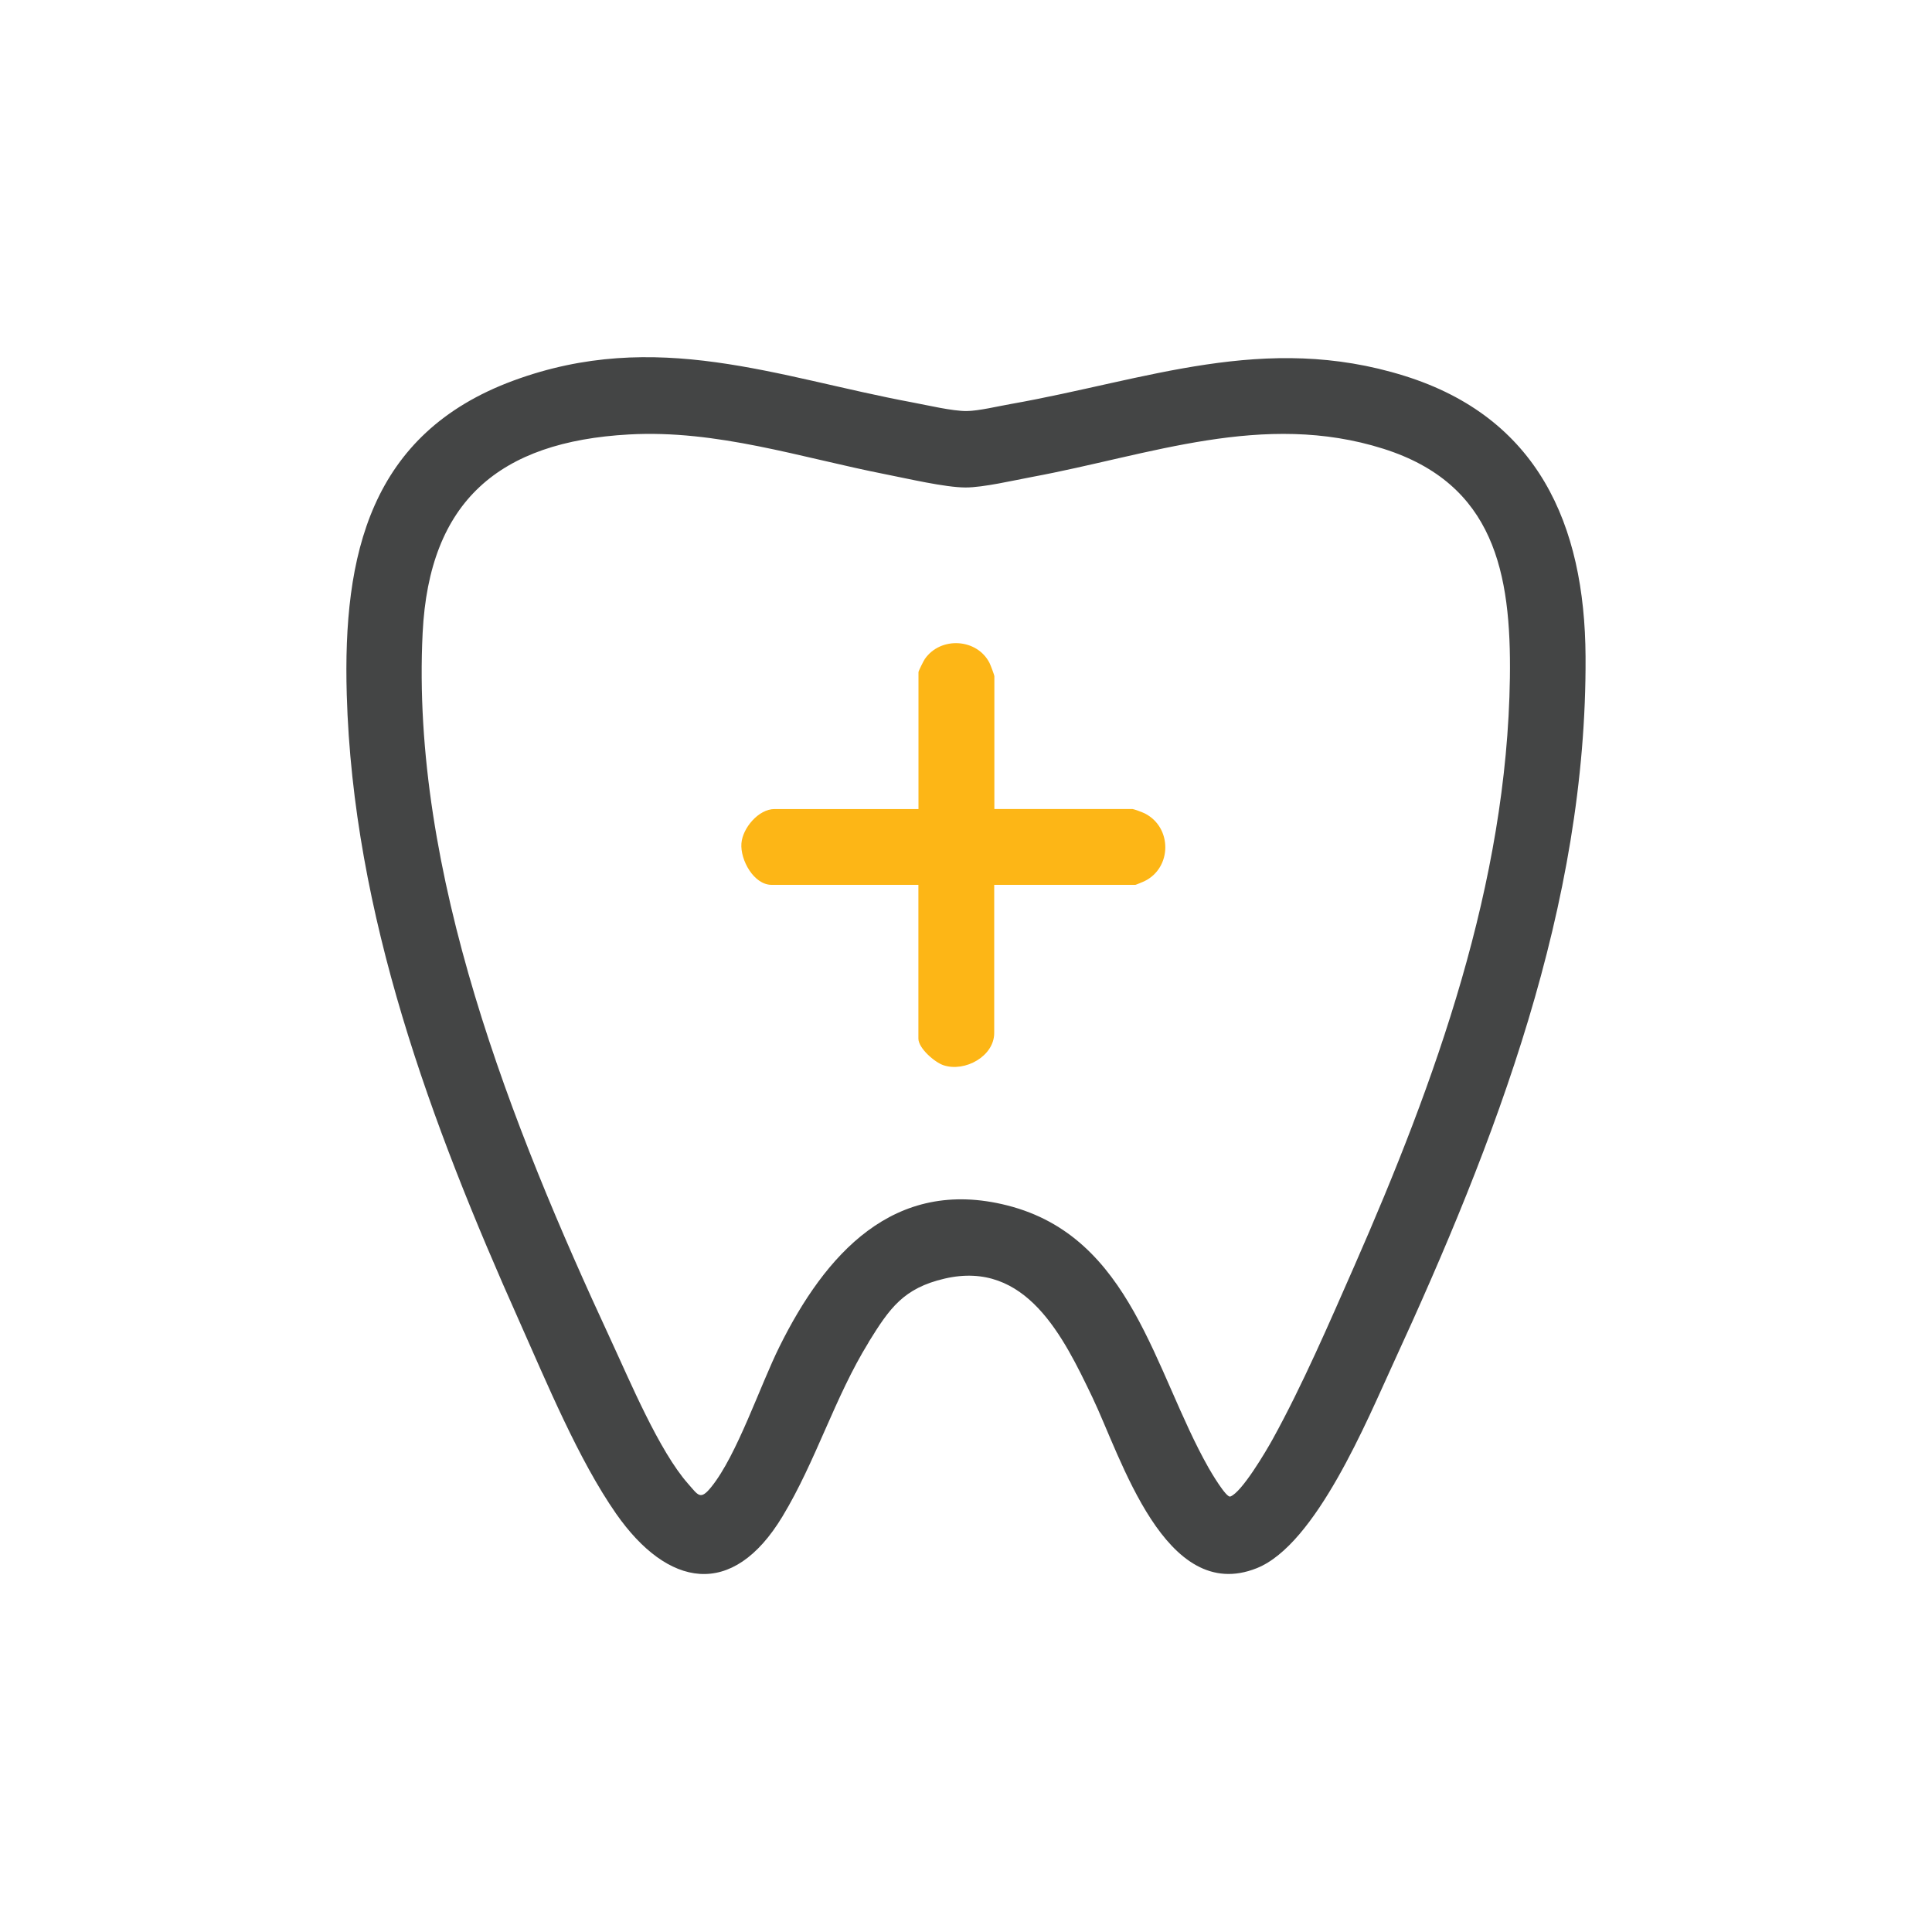 <?xml version="1.0" encoding="UTF-8"?><svg id="Layer_1" xmlns="http://www.w3.org/2000/svg" width="250" height="250" viewBox="0 0 250 250"><path d="M112.41,173.68c-4.4,7.12-6.82,15.37-11.16,22.55-6.5,10.77-14.87,9.16-21.52-.35-4.88-7-9.01-17.02-12.53-24.91-11.45-25.62-21.51-52.63-22.33-81.08-.52-18.08,3-33.78,21.54-40.63s34.16-.44,51.7,2.82c1.93.36,5.12,1.12,6.97,1.11,1.54-.01,4.14-.64,5.76-.92,17.51-3.1,32.81-9.28,50.88-3.64,17.24,5.38,23.36,19.18,23.45,36.34.18,32.22-11.66,62.73-24.88,91.45-3.38,7.34-9.99,23.43-17.66,26.5-11.89,4.76-17.56-14.37-21.29-22.14-3.74-7.8-8.57-17.77-19.1-15.33-5.34,1.24-7.12,3.83-9.85,8.24ZM81.37,56.22c-16.75.93-25.83,8.6-26.68,25.66-1.55,31.04,11.5,63.81,24.32,91.44,2.48,5.34,6.27,14.43,10.03,18.68,1.31,1.48,1.57,2.18,2.98.44,3.35-4.12,6.33-13.14,8.86-18.22,5.87-11.82,14.72-21.98,29.46-18.24,16.14,4.09,18.96,21.44,26.04,33.94.31.55,2.29,3.92,2.82,3.73,1.48-.52,4.64-5.89,5.49-7.43,3.85-6.98,7.32-15.03,10.54-22.35,10.56-24.05,19.77-49.52,20.15-76.17.19-13.59-2.03-25.09-16.37-29.63-15.53-4.92-30.25.82-45.43,3.64-2.36.44-6.38,1.38-8.64,1.37-2.63,0-7.55-1.16-10.31-1.7-11.03-2.17-21.84-5.8-33.26-5.16Z" fill="#444545"/><path d="M128.66,104.69h17.9c.16,0,1.36.45,1.6.58,3.54,1.82,3.5,7.03-.08,8.76-.17.08-1.1.47-1.16.47h-18.27v19.17c0,3.01-3.78,5.08-6.54,4.18-1.15-.37-3.27-2.21-3.27-3.45v-19.9h-18.99c-2.31,0-4.08-3.23-3.91-5.37.15-1.98,2.22-4.44,4.28-4.44h18.63v-17.72c0-.14.68-1.5.83-1.71,2.05-2.93,6.74-2.65,8.36.52.13.26.63,1.56.63,1.74v17.17Z" fill="#fdb616"/></svg>